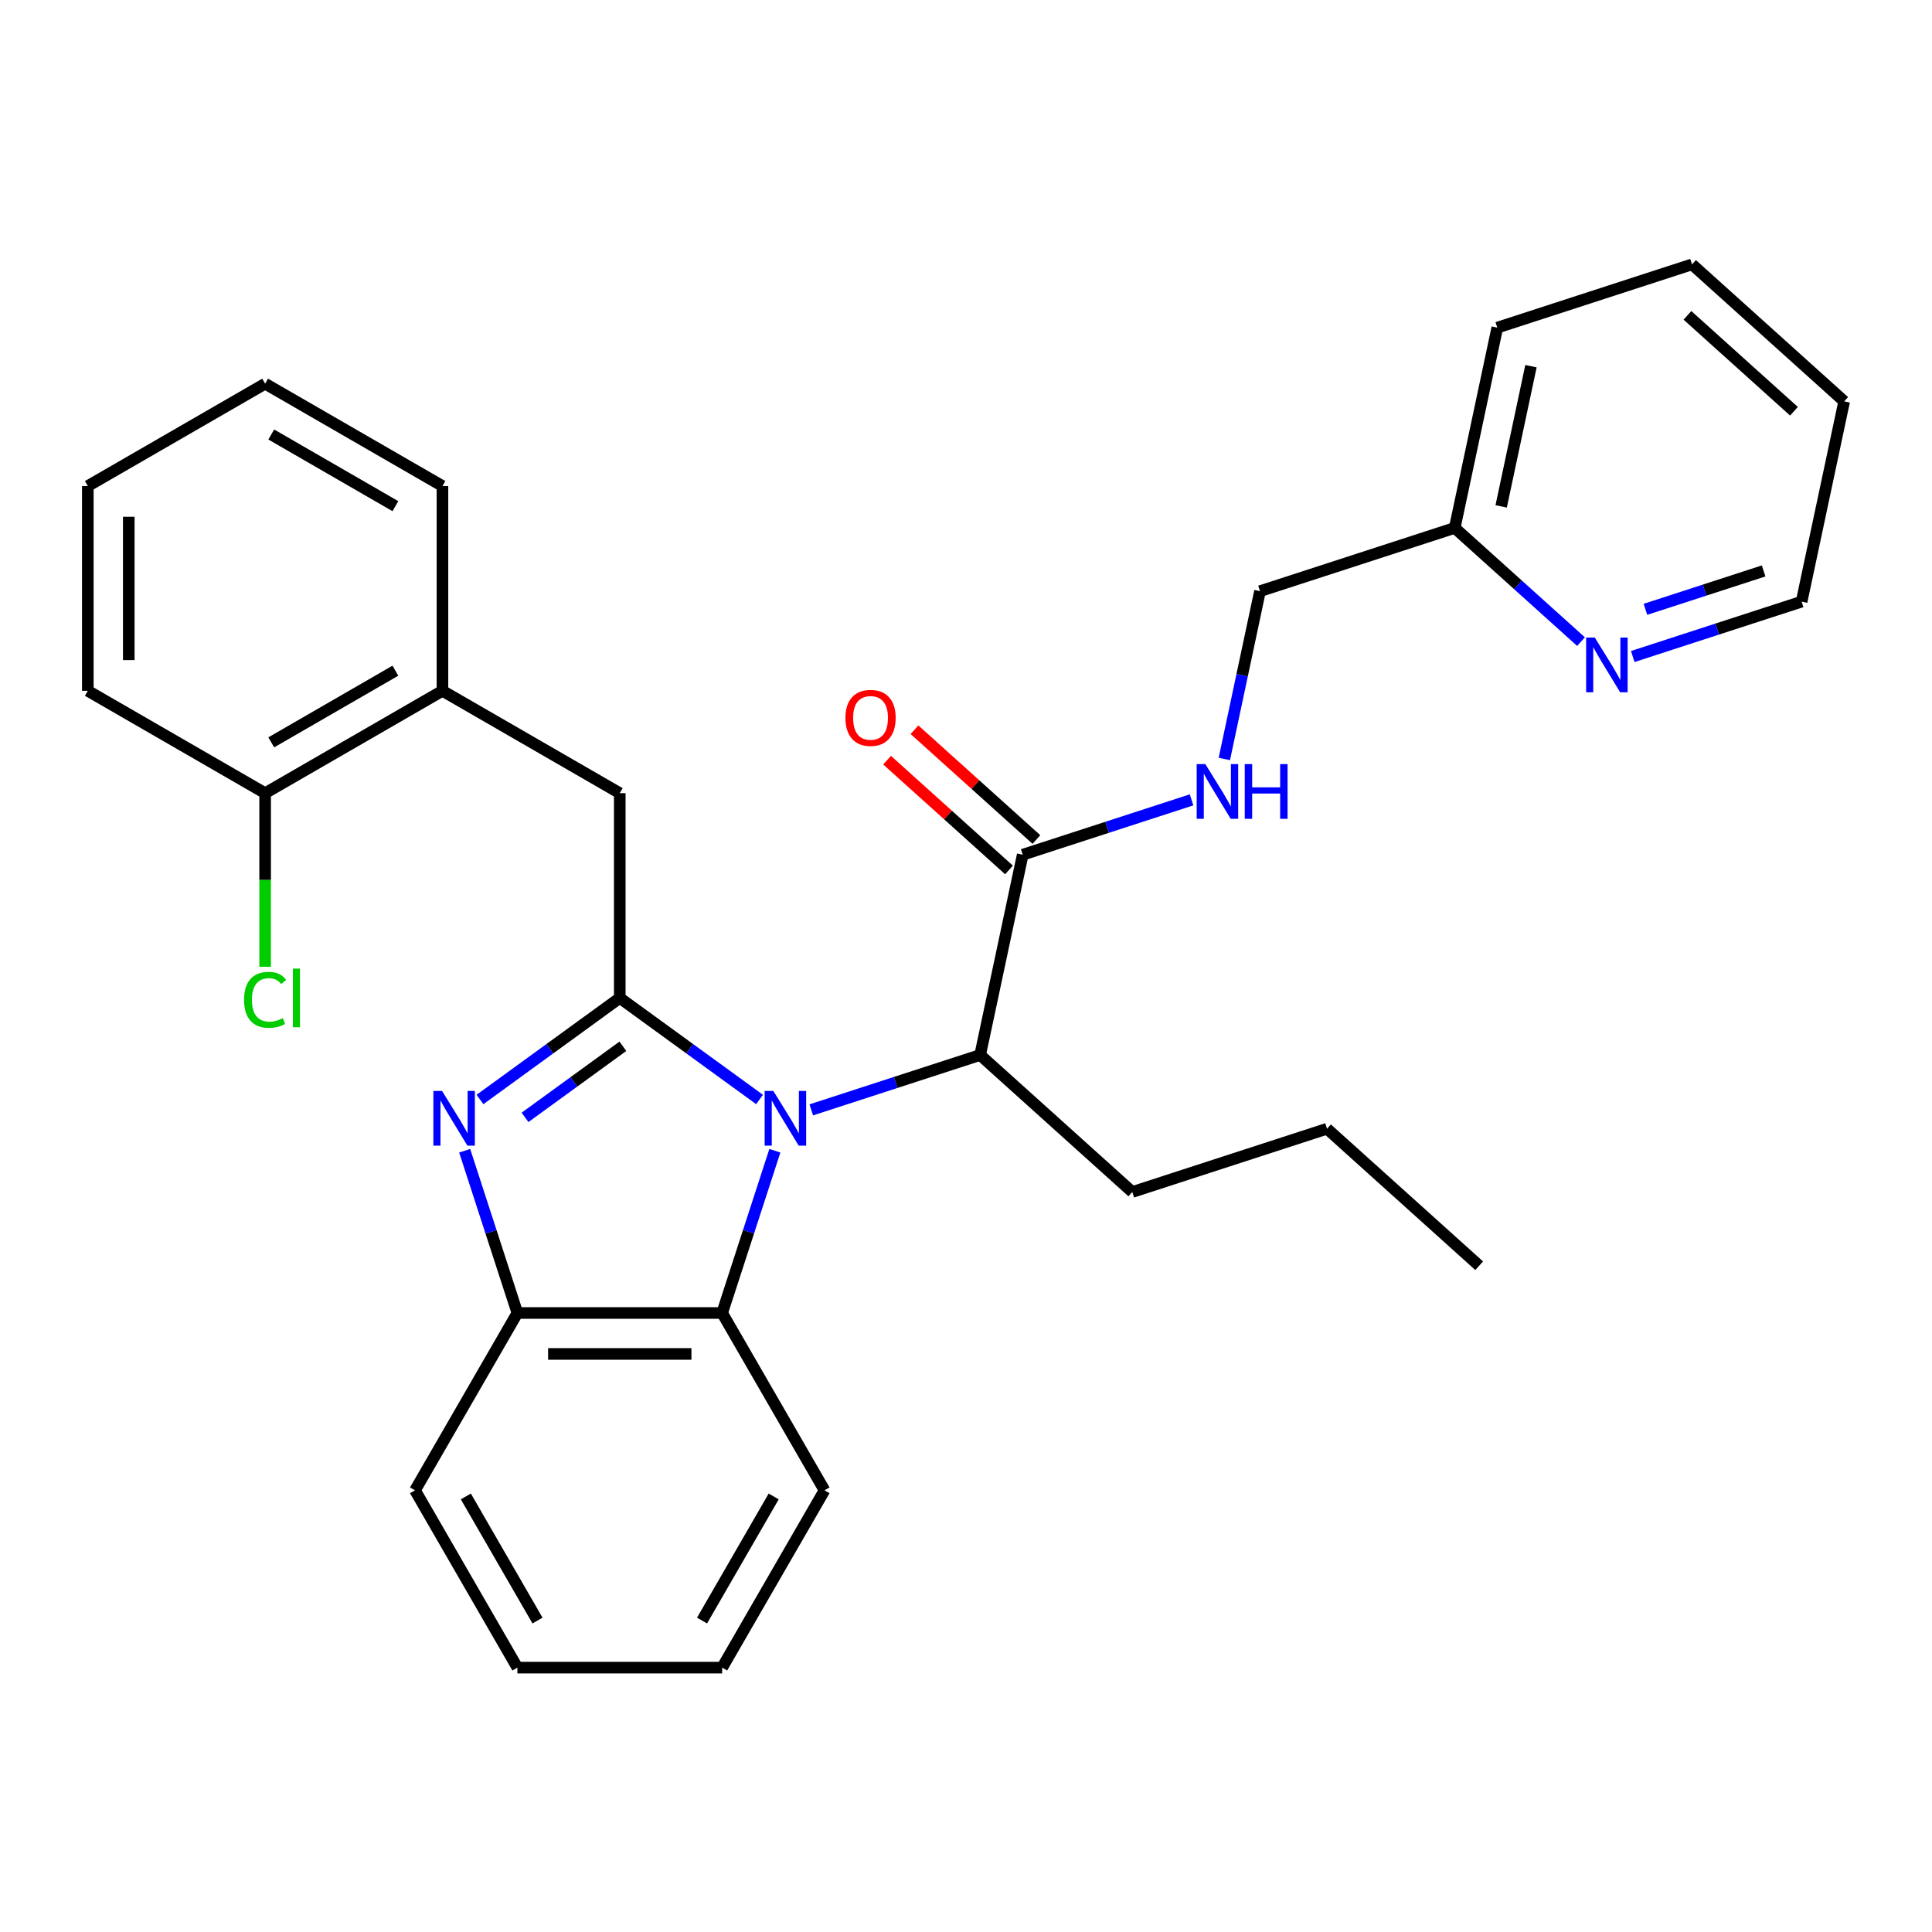 <?xml version='1.0' encoding='iso-8859-1'?>
<svg version='1.1' baseProfile='full'
              xmlns='http://www.w3.org/2000/svg'
                      xmlns:rdkit='http://www.rdkit.org/xml'
                      xmlns:xlink='http://www.w3.org/1999/xlink'
                  xml:space='preserve'
width='1000px' height='1000px' viewBox='0 0 1000 1000'>
<!-- END OF HEADER -->
<rect style='opacity:1.0;fill:#FFFFFF;stroke:none' width='1000' height='1000' x='0' y='0'> </rect>
<path class='bond-0' d='M 459.154,393.46 L 490.707,421.87' style='fill:none;fill-rule:evenodd;stroke:#FF0000;stroke-width:6px;stroke-linecap:butt;stroke-linejoin:miter;stroke-opacity:1' />
<path class='bond-0' d='M 490.707,421.87 L 522.26,450.281' style='fill:none;fill-rule:evenodd;stroke:#000000;stroke-width:6px;stroke-linecap:butt;stroke-linejoin:miter;stroke-opacity:1' />
<path class='bond-0' d='M 473.336,377.708 L 504.889,406.119' style='fill:none;fill-rule:evenodd;stroke:#FF0000;stroke-width:6px;stroke-linecap:butt;stroke-linejoin:miter;stroke-opacity:1' />
<path class='bond-0' d='M 504.889,406.119 L 536.443,434.53' style='fill:none;fill-rule:evenodd;stroke:#000000;stroke-width:6px;stroke-linecap:butt;stroke-linejoin:miter;stroke-opacity:1' />
<path class='bond-1' d='M 529.352,442.405 L 573.052,428.206' style='fill:none;fill-rule:evenodd;stroke:#000000;stroke-width:6px;stroke-linecap:butt;stroke-linejoin:miter;stroke-opacity:1' />
<path class='bond-1' d='M 573.052,428.206 L 616.752,414.007' style='fill:none;fill-rule:evenodd;stroke:#0000FF;stroke-width:6px;stroke-linecap:butt;stroke-linejoin:miter;stroke-opacity:1' />
<path class='bond-2' d='M 529.352,442.405 L 507.318,546.067' style='fill:none;fill-rule:evenodd;stroke:#000000;stroke-width:6px;stroke-linecap:butt;stroke-linejoin:miter;stroke-opacity:1' />
<path class='bond-3' d='M 875.789,136.837 L 954.545,207.75' style='fill:none;fill-rule:evenodd;stroke:#000000;stroke-width:6px;stroke-linecap:butt;stroke-linejoin:miter;stroke-opacity:1' />
<path class='bond-3' d='M 873.42,163.226 L 928.55,212.864' style='fill:none;fill-rule:evenodd;stroke:#000000;stroke-width:6px;stroke-linecap:butt;stroke-linejoin:miter;stroke-opacity:1' />
<path class='bond-4' d='M 875.789,136.837 L 774.999,169.586' style='fill:none;fill-rule:evenodd;stroke:#000000;stroke-width:6px;stroke-linecap:butt;stroke-linejoin:miter;stroke-opacity:1' />
<path class='bond-5' d='M 633.715,392.847 L 642.945,349.422' style='fill:none;fill-rule:evenodd;stroke:#0000FF;stroke-width:6px;stroke-linecap:butt;stroke-linejoin:miter;stroke-opacity:1' />
<path class='bond-5' d='M 642.945,349.422 L 652.175,305.996' style='fill:none;fill-rule:evenodd;stroke:#000000;stroke-width:6px;stroke-linecap:butt;stroke-linejoin:miter;stroke-opacity:1' />
<path class='bond-6' d='M 954.545,207.75 L 932.512,311.411' style='fill:none;fill-rule:evenodd;stroke:#000000;stroke-width:6px;stroke-linecap:butt;stroke-linejoin:miter;stroke-opacity:1' />
<path class='bond-7' d='M 426.767,771.384 L 373.779,863.163' style='fill:none;fill-rule:evenodd;stroke:#000000;stroke-width:6px;stroke-linecap:butt;stroke-linejoin:miter;stroke-opacity:1' />
<path class='bond-7' d='M 400.463,774.553 L 363.372,838.798' style='fill:none;fill-rule:evenodd;stroke:#000000;stroke-width:6px;stroke-linecap:butt;stroke-linejoin:miter;stroke-opacity:1' />
<path class='bond-8' d='M 426.767,771.384 L 373.779,679.605' style='fill:none;fill-rule:evenodd;stroke:#000000;stroke-width:6px;stroke-linecap:butt;stroke-linejoin:miter;stroke-opacity:1' />
<path class='bond-9' d='M 373.779,863.163 L 267.802,863.163' style='fill:none;fill-rule:evenodd;stroke:#000000;stroke-width:6px;stroke-linecap:butt;stroke-linejoin:miter;stroke-opacity:1' />
<path class='bond-10' d='M 267.802,863.163 L 214.814,771.384' style='fill:none;fill-rule:evenodd;stroke:#000000;stroke-width:6px;stroke-linecap:butt;stroke-linejoin:miter;stroke-opacity:1' />
<path class='bond-10' d='M 278.21,838.798 L 241.118,774.553' style='fill:none;fill-rule:evenodd;stroke:#000000;stroke-width:6px;stroke-linecap:butt;stroke-linejoin:miter;stroke-opacity:1' />
<path class='bond-11' d='M 214.814,771.384 L 267.802,679.605' style='fill:none;fill-rule:evenodd;stroke:#000000;stroke-width:6px;stroke-linecap:butt;stroke-linejoin:miter;stroke-opacity:1' />
<path class='bond-12' d='M 401.066,595.625 L 387.423,637.615' style='fill:none;fill-rule:evenodd;stroke:#0000FF;stroke-width:6px;stroke-linecap:butt;stroke-linejoin:miter;stroke-opacity:1' />
<path class='bond-12' d='M 387.423,637.615 L 373.779,679.605' style='fill:none;fill-rule:evenodd;stroke:#000000;stroke-width:6px;stroke-linecap:butt;stroke-linejoin:miter;stroke-opacity:1' />
<path class='bond-13' d='M 393.138,569.087 L 356.964,542.805' style='fill:none;fill-rule:evenodd;stroke:#0000FF;stroke-width:6px;stroke-linecap:butt;stroke-linejoin:miter;stroke-opacity:1' />
<path class='bond-13' d='M 356.964,542.805 L 320.791,516.524' style='fill:none;fill-rule:evenodd;stroke:#000000;stroke-width:6px;stroke-linecap:butt;stroke-linejoin:miter;stroke-opacity:1' />
<path class='bond-14' d='M 419.917,574.465 L 463.617,560.266' style='fill:none;fill-rule:evenodd;stroke:#0000FF;stroke-width:6px;stroke-linecap:butt;stroke-linejoin:miter;stroke-opacity:1' />
<path class='bond-14' d='M 463.617,560.266 L 507.318,546.067' style='fill:none;fill-rule:evenodd;stroke:#000000;stroke-width:6px;stroke-linecap:butt;stroke-linejoin:miter;stroke-opacity:1' />
<path class='bond-15' d='M 373.779,679.605 L 267.802,679.605' style='fill:none;fill-rule:evenodd;stroke:#000000;stroke-width:6px;stroke-linecap:butt;stroke-linejoin:miter;stroke-opacity:1' />
<path class='bond-15' d='M 357.883,700.801 L 283.699,700.801' style='fill:none;fill-rule:evenodd;stroke:#000000;stroke-width:6px;stroke-linecap:butt;stroke-linejoin:miter;stroke-opacity:1' />
<path class='bond-16' d='M 267.802,679.605 L 254.159,637.615' style='fill:none;fill-rule:evenodd;stroke:#000000;stroke-width:6px;stroke-linecap:butt;stroke-linejoin:miter;stroke-opacity:1' />
<path class='bond-16' d='M 254.159,637.615 L 240.515,595.625' style='fill:none;fill-rule:evenodd;stroke:#0000FF;stroke-width:6px;stroke-linecap:butt;stroke-linejoin:miter;stroke-opacity:1' />
<path class='bond-17' d='M 248.443,569.087 L 284.617,542.805' style='fill:none;fill-rule:evenodd;stroke:#0000FF;stroke-width:6px;stroke-linecap:butt;stroke-linejoin:miter;stroke-opacity:1' />
<path class='bond-17' d='M 284.617,542.805 L 320.791,516.524' style='fill:none;fill-rule:evenodd;stroke:#000000;stroke-width:6px;stroke-linecap:butt;stroke-linejoin:miter;stroke-opacity:1' />
<path class='bond-17' d='M 271.753,578.35 L 297.075,559.953' style='fill:none;fill-rule:evenodd;stroke:#0000FF;stroke-width:6px;stroke-linecap:butt;stroke-linejoin:miter;stroke-opacity:1' />
<path class='bond-17' d='M 297.075,559.953 L 322.397,541.556' style='fill:none;fill-rule:evenodd;stroke:#000000;stroke-width:6px;stroke-linecap:butt;stroke-linejoin:miter;stroke-opacity:1' />
<path class='bond-18' d='M 320.791,516.524 L 320.791,410.547' style='fill:none;fill-rule:evenodd;stroke:#000000;stroke-width:6px;stroke-linecap:butt;stroke-linejoin:miter;stroke-opacity:1' />
<path class='bond-19' d='M 320.791,410.547 L 229.012,357.558' style='fill:none;fill-rule:evenodd;stroke:#000000;stroke-width:6px;stroke-linecap:butt;stroke-linejoin:miter;stroke-opacity:1' />
<path class='bond-20' d='M 507.318,546.067 L 586.074,616.979' style='fill:none;fill-rule:evenodd;stroke:#000000;stroke-width:6px;stroke-linecap:butt;stroke-linejoin:miter;stroke-opacity:1' />
<path class='bond-21' d='M 586.074,616.979 L 686.864,584.23' style='fill:none;fill-rule:evenodd;stroke:#000000;stroke-width:6px;stroke-linecap:butt;stroke-linejoin:miter;stroke-opacity:1' />
<path class='bond-22' d='M 229.012,357.558 L 137.233,410.547' style='fill:none;fill-rule:evenodd;stroke:#000000;stroke-width:6px;stroke-linecap:butt;stroke-linejoin:miter;stroke-opacity:1' />
<path class='bond-22' d='M 204.647,347.151 L 140.402,384.243' style='fill:none;fill-rule:evenodd;stroke:#000000;stroke-width:6px;stroke-linecap:butt;stroke-linejoin:miter;stroke-opacity:1' />
<path class='bond-23' d='M 229.012,357.558 L 229.012,251.581' style='fill:none;fill-rule:evenodd;stroke:#000000;stroke-width:6px;stroke-linecap:butt;stroke-linejoin:miter;stroke-opacity:1' />
<path class='bond-24' d='M 137.233,410.547 L 137.233,455.48' style='fill:none;fill-rule:evenodd;stroke:#000000;stroke-width:6px;stroke-linecap:butt;stroke-linejoin:miter;stroke-opacity:1' />
<path class='bond-24' d='M 137.233,455.48 L 137.233,500.414' style='fill:none;fill-rule:evenodd;stroke:#00CC00;stroke-width:6px;stroke-linecap:butt;stroke-linejoin:miter;stroke-opacity:1' />
<path class='bond-25' d='M 137.233,410.547 L 45.455,357.558' style='fill:none;fill-rule:evenodd;stroke:#000000;stroke-width:6px;stroke-linecap:butt;stroke-linejoin:miter;stroke-opacity:1' />
<path class='bond-26' d='M 229.012,251.581 L 137.233,198.593' style='fill:none;fill-rule:evenodd;stroke:#000000;stroke-width:6px;stroke-linecap:butt;stroke-linejoin:miter;stroke-opacity:1' />
<path class='bond-26' d='M 204.647,261.989 L 140.402,224.897' style='fill:none;fill-rule:evenodd;stroke:#000000;stroke-width:6px;stroke-linecap:butt;stroke-linejoin:miter;stroke-opacity:1' />
<path class='bond-27' d='M 45.455,357.558 L 45.455,251.581' style='fill:none;fill-rule:evenodd;stroke:#000000;stroke-width:6px;stroke-linecap:butt;stroke-linejoin:miter;stroke-opacity:1' />
<path class='bond-27' d='M 66.65,341.662 L 66.65,267.478' style='fill:none;fill-rule:evenodd;stroke:#000000;stroke-width:6px;stroke-linecap:butt;stroke-linejoin:miter;stroke-opacity:1' />
<path class='bond-28' d='M 137.233,198.593 L 45.455,251.581' style='fill:none;fill-rule:evenodd;stroke:#000000;stroke-width:6px;stroke-linecap:butt;stroke-linejoin:miter;stroke-opacity:1' />
<path class='bond-29' d='M 686.864,584.23 L 765.62,655.143' style='fill:none;fill-rule:evenodd;stroke:#000000;stroke-width:6px;stroke-linecap:butt;stroke-linejoin:miter;stroke-opacity:1' />
<path class='bond-30' d='M 932.512,311.411 L 888.811,325.61' style='fill:none;fill-rule:evenodd;stroke:#000000;stroke-width:6px;stroke-linecap:butt;stroke-linejoin:miter;stroke-opacity:1' />
<path class='bond-30' d='M 888.811,325.61 L 845.111,339.809' style='fill:none;fill-rule:evenodd;stroke:#0000FF;stroke-width:6px;stroke-linecap:butt;stroke-linejoin:miter;stroke-opacity:1' />
<path class='bond-30' d='M 912.852,295.513 L 882.262,305.452' style='fill:none;fill-rule:evenodd;stroke:#000000;stroke-width:6px;stroke-linecap:butt;stroke-linejoin:miter;stroke-opacity:1' />
<path class='bond-30' d='M 882.262,305.452 L 851.671,315.391' style='fill:none;fill-rule:evenodd;stroke:#0000FF;stroke-width:6px;stroke-linecap:butt;stroke-linejoin:miter;stroke-opacity:1' />
<path class='bond-31' d='M 818.332,332.104 L 785.649,302.675' style='fill:none;fill-rule:evenodd;stroke:#0000FF;stroke-width:6px;stroke-linecap:butt;stroke-linejoin:miter;stroke-opacity:1' />
<path class='bond-31' d='M 785.649,302.675 L 752.965,273.247' style='fill:none;fill-rule:evenodd;stroke:#000000;stroke-width:6px;stroke-linecap:butt;stroke-linejoin:miter;stroke-opacity:1' />
<path class='bond-32' d='M 752.965,273.247 L 774.999,169.586' style='fill:none;fill-rule:evenodd;stroke:#000000;stroke-width:6px;stroke-linecap:butt;stroke-linejoin:miter;stroke-opacity:1' />
<path class='bond-32' d='M 777.003,262.105 L 792.426,189.542' style='fill:none;fill-rule:evenodd;stroke:#000000;stroke-width:6px;stroke-linecap:butt;stroke-linejoin:miter;stroke-opacity:1' />
<path class='bond-33' d='M 752.965,273.247 L 652.175,305.996' style='fill:none;fill-rule:evenodd;stroke:#000000;stroke-width:6px;stroke-linecap:butt;stroke-linejoin:miter;stroke-opacity:1' />
<path  class='atom-0' d='M 437.595 371.573
Q 437.595 364.773, 440.955 360.973
Q 444.315 357.173, 450.595 357.173
Q 456.875 357.173, 460.235 360.973
Q 463.595 364.773, 463.595 371.573
Q 463.595 378.453, 460.195 382.373
Q 456.795 386.253, 450.595 386.253
Q 444.355 386.253, 440.955 382.373
Q 437.595 378.493, 437.595 371.573
M 450.595 383.053
Q 454.915 383.053, 457.235 380.173
Q 459.595 377.253, 459.595 371.573
Q 459.595 366.013, 457.235 363.213
Q 454.915 360.373, 450.595 360.373
Q 446.275 360.373, 443.915 363.173
Q 441.595 365.973, 441.595 371.573
Q 441.595 377.293, 443.915 380.173
Q 446.275 383.053, 450.595 383.053
' fill='#FF0000'/>
<path  class='atom-3' d='M 623.882 395.497
L 633.162 410.497
Q 634.082 411.977, 635.562 414.657
Q 637.042 417.337, 637.122 417.497
L 637.122 395.497
L 640.882 395.497
L 640.882 423.817
L 637.002 423.817
L 627.042 407.417
Q 625.882 405.497, 624.642 403.297
Q 623.442 401.097, 623.082 400.417
L 623.082 423.817
L 619.402 423.817
L 619.402 395.497
L 623.882 395.497
' fill='#0000FF'/>
<path  class='atom-3' d='M 644.282 395.497
L 648.122 395.497
L 648.122 407.537
L 662.602 407.537
L 662.602 395.497
L 666.442 395.497
L 666.442 423.817
L 662.602 423.817
L 662.602 410.737
L 648.122 410.737
L 648.122 423.817
L 644.282 423.817
L 644.282 395.497
' fill='#0000FF'/>
<path  class='atom-9' d='M 400.268 564.655
L 409.548 579.655
Q 410.468 581.135, 411.948 583.815
Q 413.428 586.495, 413.508 586.655
L 413.508 564.655
L 417.268 564.655
L 417.268 592.975
L 413.388 592.975
L 403.428 576.575
Q 402.268 574.655, 401.028 572.455
Q 399.828 570.255, 399.468 569.575
L 399.468 592.975
L 395.788 592.975
L 395.788 564.655
L 400.268 564.655
' fill='#0000FF'/>
<path  class='atom-12' d='M 228.793 564.655
L 238.073 579.655
Q 238.993 581.135, 240.473 583.815
Q 241.953 586.495, 242.033 586.655
L 242.033 564.655
L 245.793 564.655
L 245.793 592.975
L 241.913 592.975
L 231.953 576.575
Q 230.793 574.655, 229.553 572.455
Q 228.353 570.255, 227.993 569.575
L 227.993 592.975
L 224.313 592.975
L 224.313 564.655
L 228.793 564.655
' fill='#0000FF'/>
<path  class='atom-19' d='M 126.313 517.504
Q 126.313 510.464, 129.593 506.784
Q 132.913 503.064, 139.193 503.064
Q 145.033 503.064, 148.153 507.184
L 145.513 509.344
Q 143.233 506.344, 139.193 506.344
Q 134.913 506.344, 132.633 509.224
Q 130.393 512.064, 130.393 517.504
Q 130.393 523.104, 132.713 525.984
Q 135.073 528.864, 139.633 528.864
Q 142.753 528.864, 146.393 526.984
L 147.513 529.984
Q 146.033 530.944, 143.793 531.504
Q 141.553 532.064, 139.073 532.064
Q 132.913 532.064, 129.593 528.304
Q 126.313 524.544, 126.313 517.504
' fill='#00CC00'/>
<path  class='atom-19' d='M 151.593 501.344
L 155.273 501.344
L 155.273 531.704
L 151.593 531.704
L 151.593 501.344
' fill='#00CC00'/>
<path  class='atom-27' d='M 825.462 330
L 834.742 345
Q 835.662 346.48, 837.142 349.16
Q 838.622 351.84, 838.702 352
L 838.702 330
L 842.462 330
L 842.462 358.32
L 838.582 358.32
L 828.622 341.92
Q 827.462 340, 826.222 337.8
Q 825.022 335.6, 824.662 334.92
L 824.662 358.32
L 820.982 358.32
L 820.982 330
L 825.462 330
' fill='#0000FF'/>
</svg>
